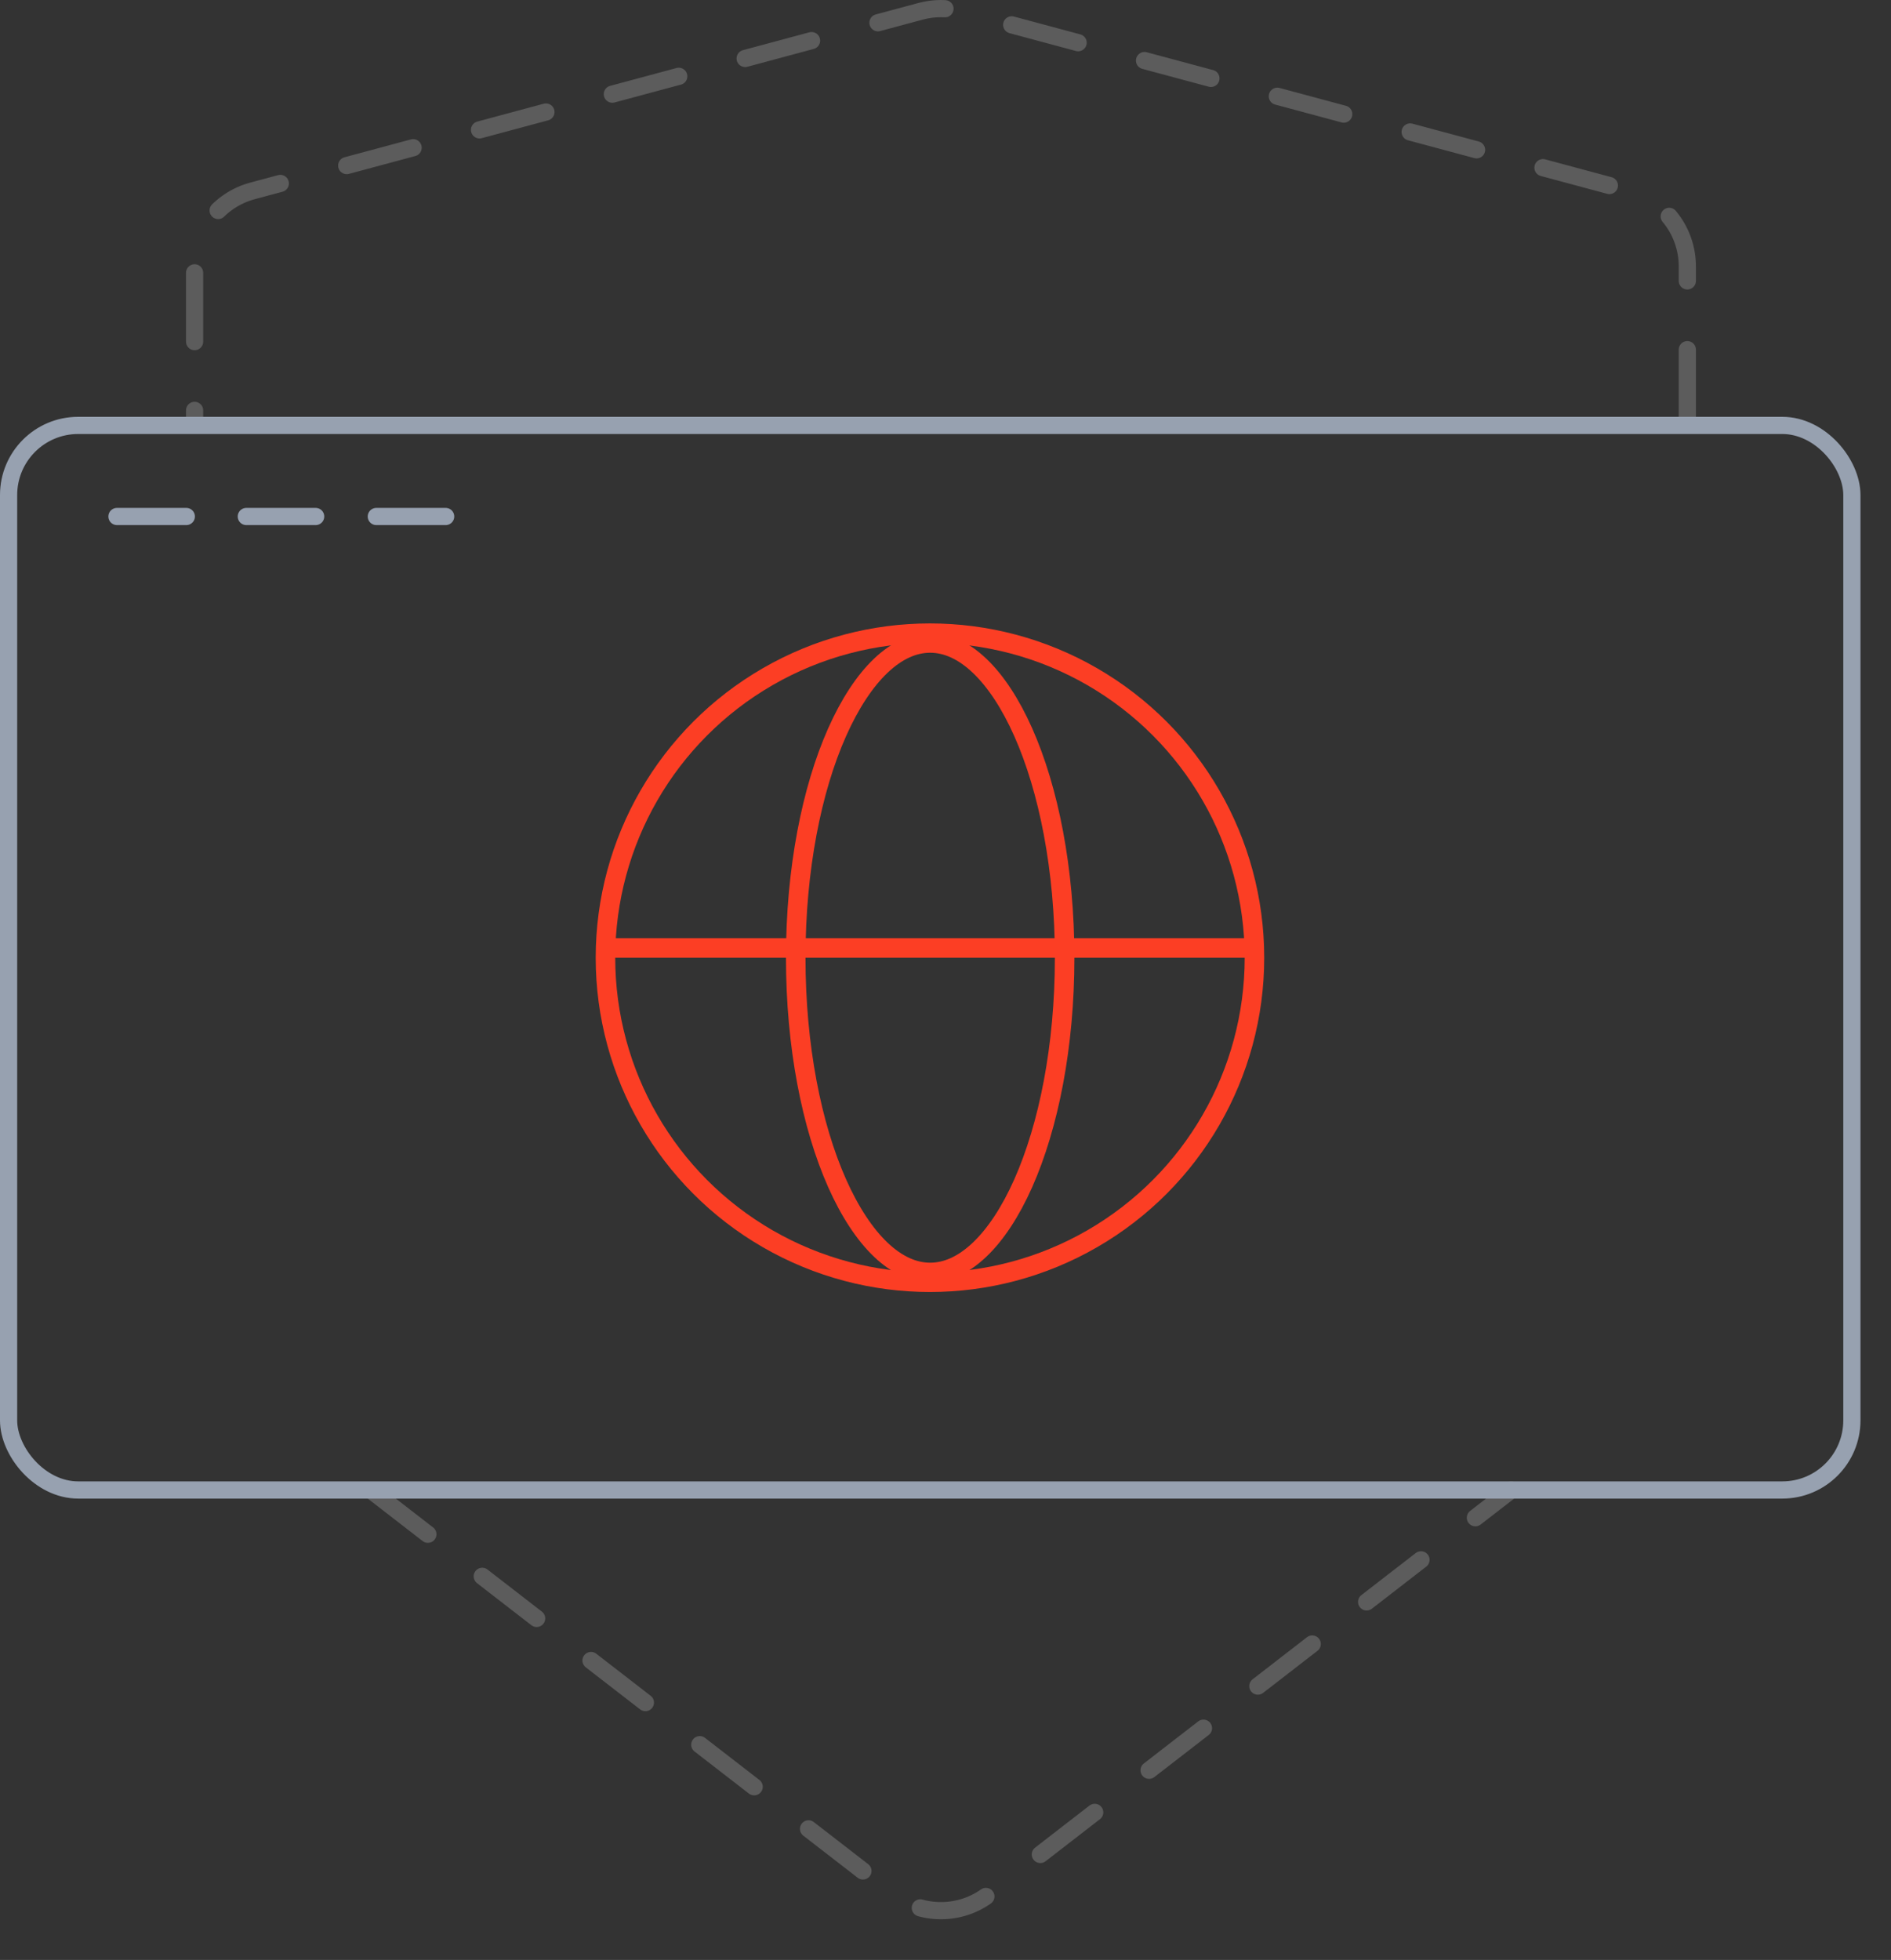 <svg width="55" height="57" viewBox="0 0 55 57" fill="none" xmlns="http://www.w3.org/2000/svg">
<rect x="0" y="0" width="55" height="57" fill="#333333" stroke="none"/>
<path d="M49.076 12.169V7.747C49.076 6.719 48.386 5.819 47.392 5.552L27.958 0.328C27.572 0.224 27.164 0.224 26.778 0.328L7.344 5.552C6.35 5.819 5.66 6.719 5.66 7.747V12.354M10.863 43.396L25.977 55.092C26.796 55.726 27.94 55.726 28.76 55.092L43.949 43.337" stroke="white" stroke-opacity="0.2" stroke-width="0.5" stroke-linecap="round" stroke-dasharray="2 2"/>
<rect x="0.25" y="12.372" width="53.612" height="30.961" rx="2.024" stroke="#97A1B0" stroke-width="0.5"/>
<ellipse cx="27.048" cy="27.853" rx="9.438" ry="9.438" stroke="#FC3E24" stroke-width="0.568" stroke-linecap="round"/>
<path d="M27.054 18.699C27.54 18.699 28.026 18.92 28.491 19.362C28.958 19.806 29.391 20.463 29.761 21.295C30.5 22.959 30.965 25.277 30.965 27.854C30.965 30.429 30.5 32.748 29.761 34.412C29.391 35.244 28.958 35.9 28.491 36.344C28.026 36.786 27.54 37.007 27.054 37.007C26.567 37.007 26.082 36.786 25.617 36.344C25.151 35.9 24.718 35.244 24.348 34.412C23.608 32.748 23.144 30.429 23.144 27.854C23.144 25.277 23.608 22.959 24.348 21.295C24.718 20.463 25.151 19.806 25.617 19.362C26.082 18.92 26.567 18.699 27.054 18.699Z" stroke="#FC3E24" stroke-width="0.568" stroke-linecap="round"/>
<line x1="17.894" y1="27.57" x2="36.202" y2="27.57" stroke="#FC3E24" stroke-width="0.568" stroke-linecap="round"/>
<line x1="3.402" y1="15.021" x2="5.419" y2="15.021" stroke="#97A1B0" stroke-width="0.5" stroke-linecap="round"/>
<line x1="7.164" y1="15.021" x2="9.181" y2="15.021" stroke="#97A1B0" stroke-width="0.5" stroke-linecap="round"/>
<line x1="10.945" y1="15.021" x2="12.962" y2="15.021" stroke="#97A1B0" stroke-width="0.5" stroke-linecap="round"/>
</svg>
